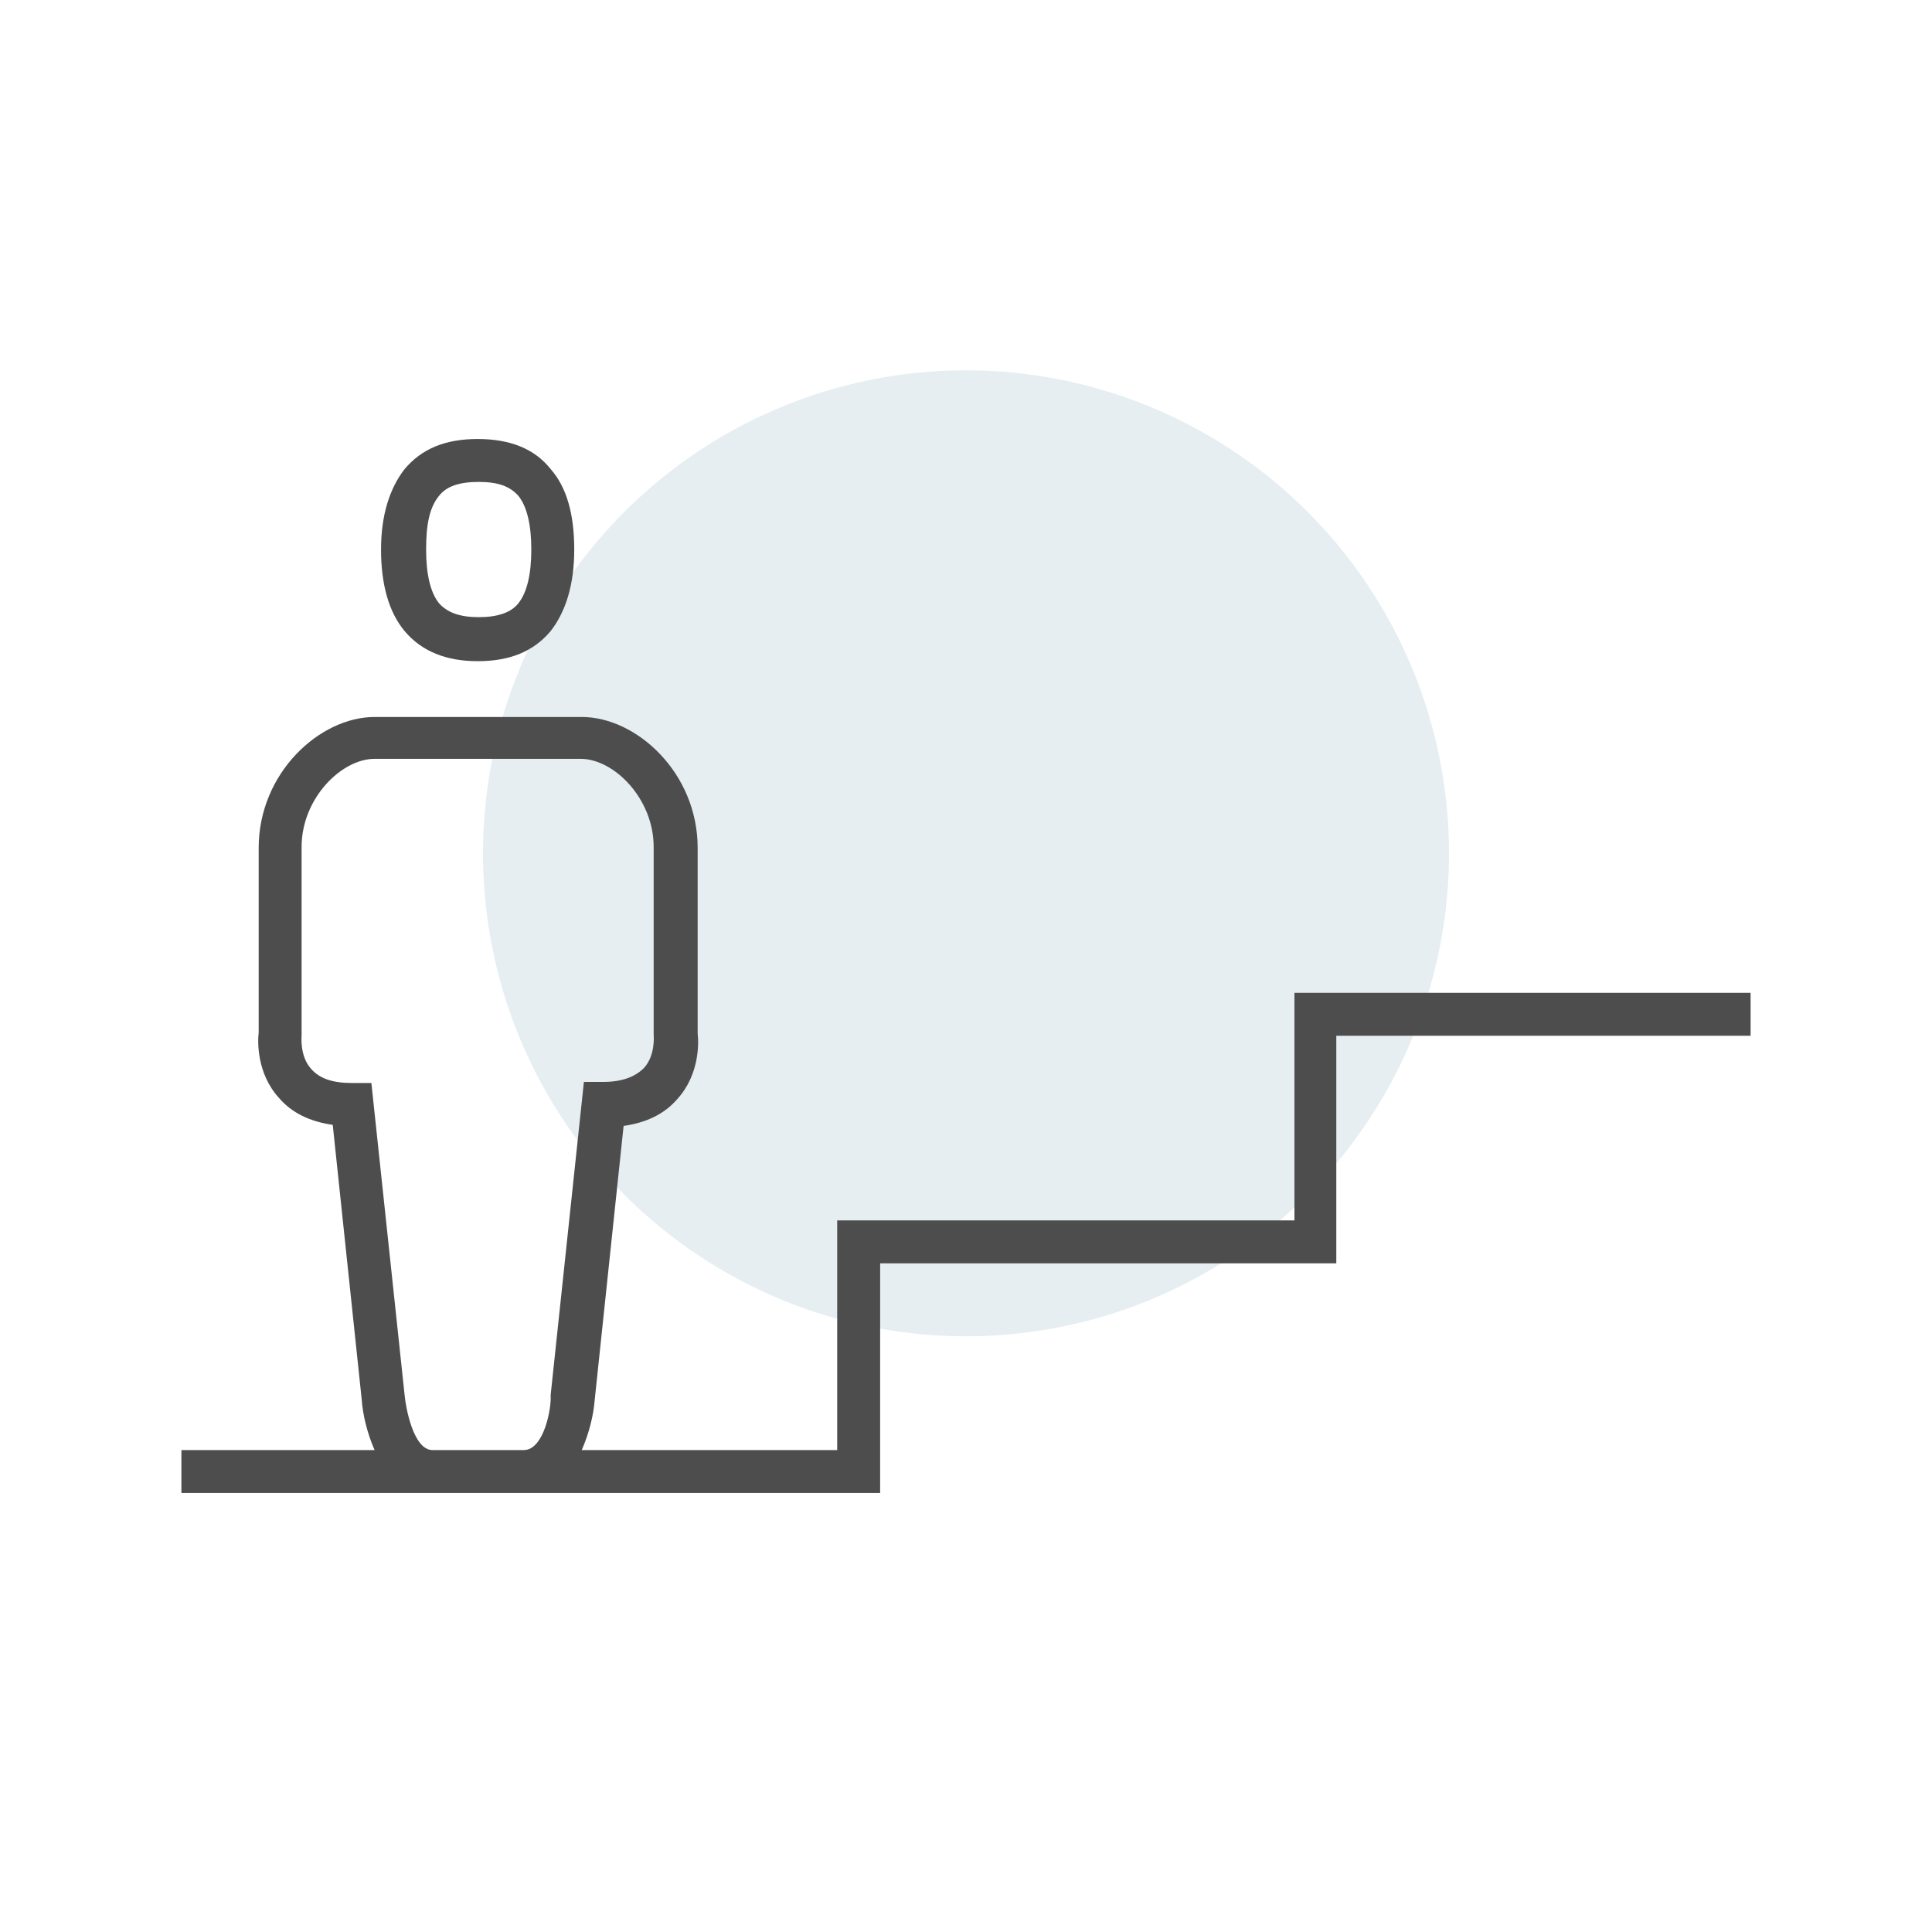 <svg xmlns="http://www.w3.org/2000/svg" fill="none" viewBox="0 0 120 120" height="120" width="120">
<g clip-path="url(#clip0_1112_368)">
<circle fill-opacity="0.1" fill="#00587C" r="30" cy="53" cx="60"></circle>
<path fill="#4D4D4D" d="M80.4 61.667V75.8H52V90.067H36.133C36.6 89 36.867 87.867 36.933 87L38.733 69.933C40.133 69.733 41.267 69.2 42.067 68.267C43.467 66.733 43.4 64.733 43.333 64.2V52.667C43.333 48 39.533 44.533 36.133 44.533H23.267C19.867 44.533 16.067 48 16.067 52.667V64.133C16 64.667 15.933 66.667 17.333 68.2C18.133 69.133 19.267 69.667 20.667 69.867L22.467 86.933C22.533 87.867 22.8 89 23.267 90.067H11.267V92.733H54.667V78.467H83V64.333H108.733V61.667H80.4ZM32.533 90.067H26.867C25.667 90.067 25.2 87.4 25.133 86.667L23.067 67.267H21.867C20.667 67.267 19.867 67 19.333 66.4C18.6 65.6 18.733 64.333 18.733 64.333V52.6C18.733 49.6 21.2 47.133 23.267 47.133H36.067C38.133 47.133 40.6 49.6 40.6 52.6V64.133V64.267C40.6 64.267 40.733 65.533 40 66.333C39.467 66.867 38.667 67.2 37.467 67.2H36.267L34.2 86.667C34.267 87.4 33.8 90.067 32.533 90.067ZM29.667 41.067C31.667 41.067 33.133 40.467 34.2 39.2C35.133 38 35.667 36.333 35.667 34.133C35.667 31.933 35.2 30.267 34.2 29.133C33.2 27.867 31.667 27.267 29.667 27.267C27.667 27.267 26.2 27.867 25.133 29.133C24.2 30.333 23.667 32 23.667 34.133C23.667 36.267 24.133 38 25.133 39.2C26.2 40.467 27.733 41.067 29.667 41.067ZM27.267 30.8C27.733 30.2 28.533 29.933 29.733 29.933C30.933 29.933 31.667 30.2 32.2 30.8C32.733 31.467 33 32.6 33 34.133C33 35.667 32.733 36.8 32.2 37.467C31.733 38.067 30.867 38.333 29.733 38.333C28.6 38.333 27.8 38.067 27.267 37.467C26.733 36.8 26.467 35.667 26.467 34.133C26.467 32.6 26.667 31.533 27.267 30.8Z"></path>
</g>
<defs>
<clipPath id="clip0_1112_368">
<rect fill="white" height="120" width="120"></rect>
</clipPath>
</defs>
</svg>
